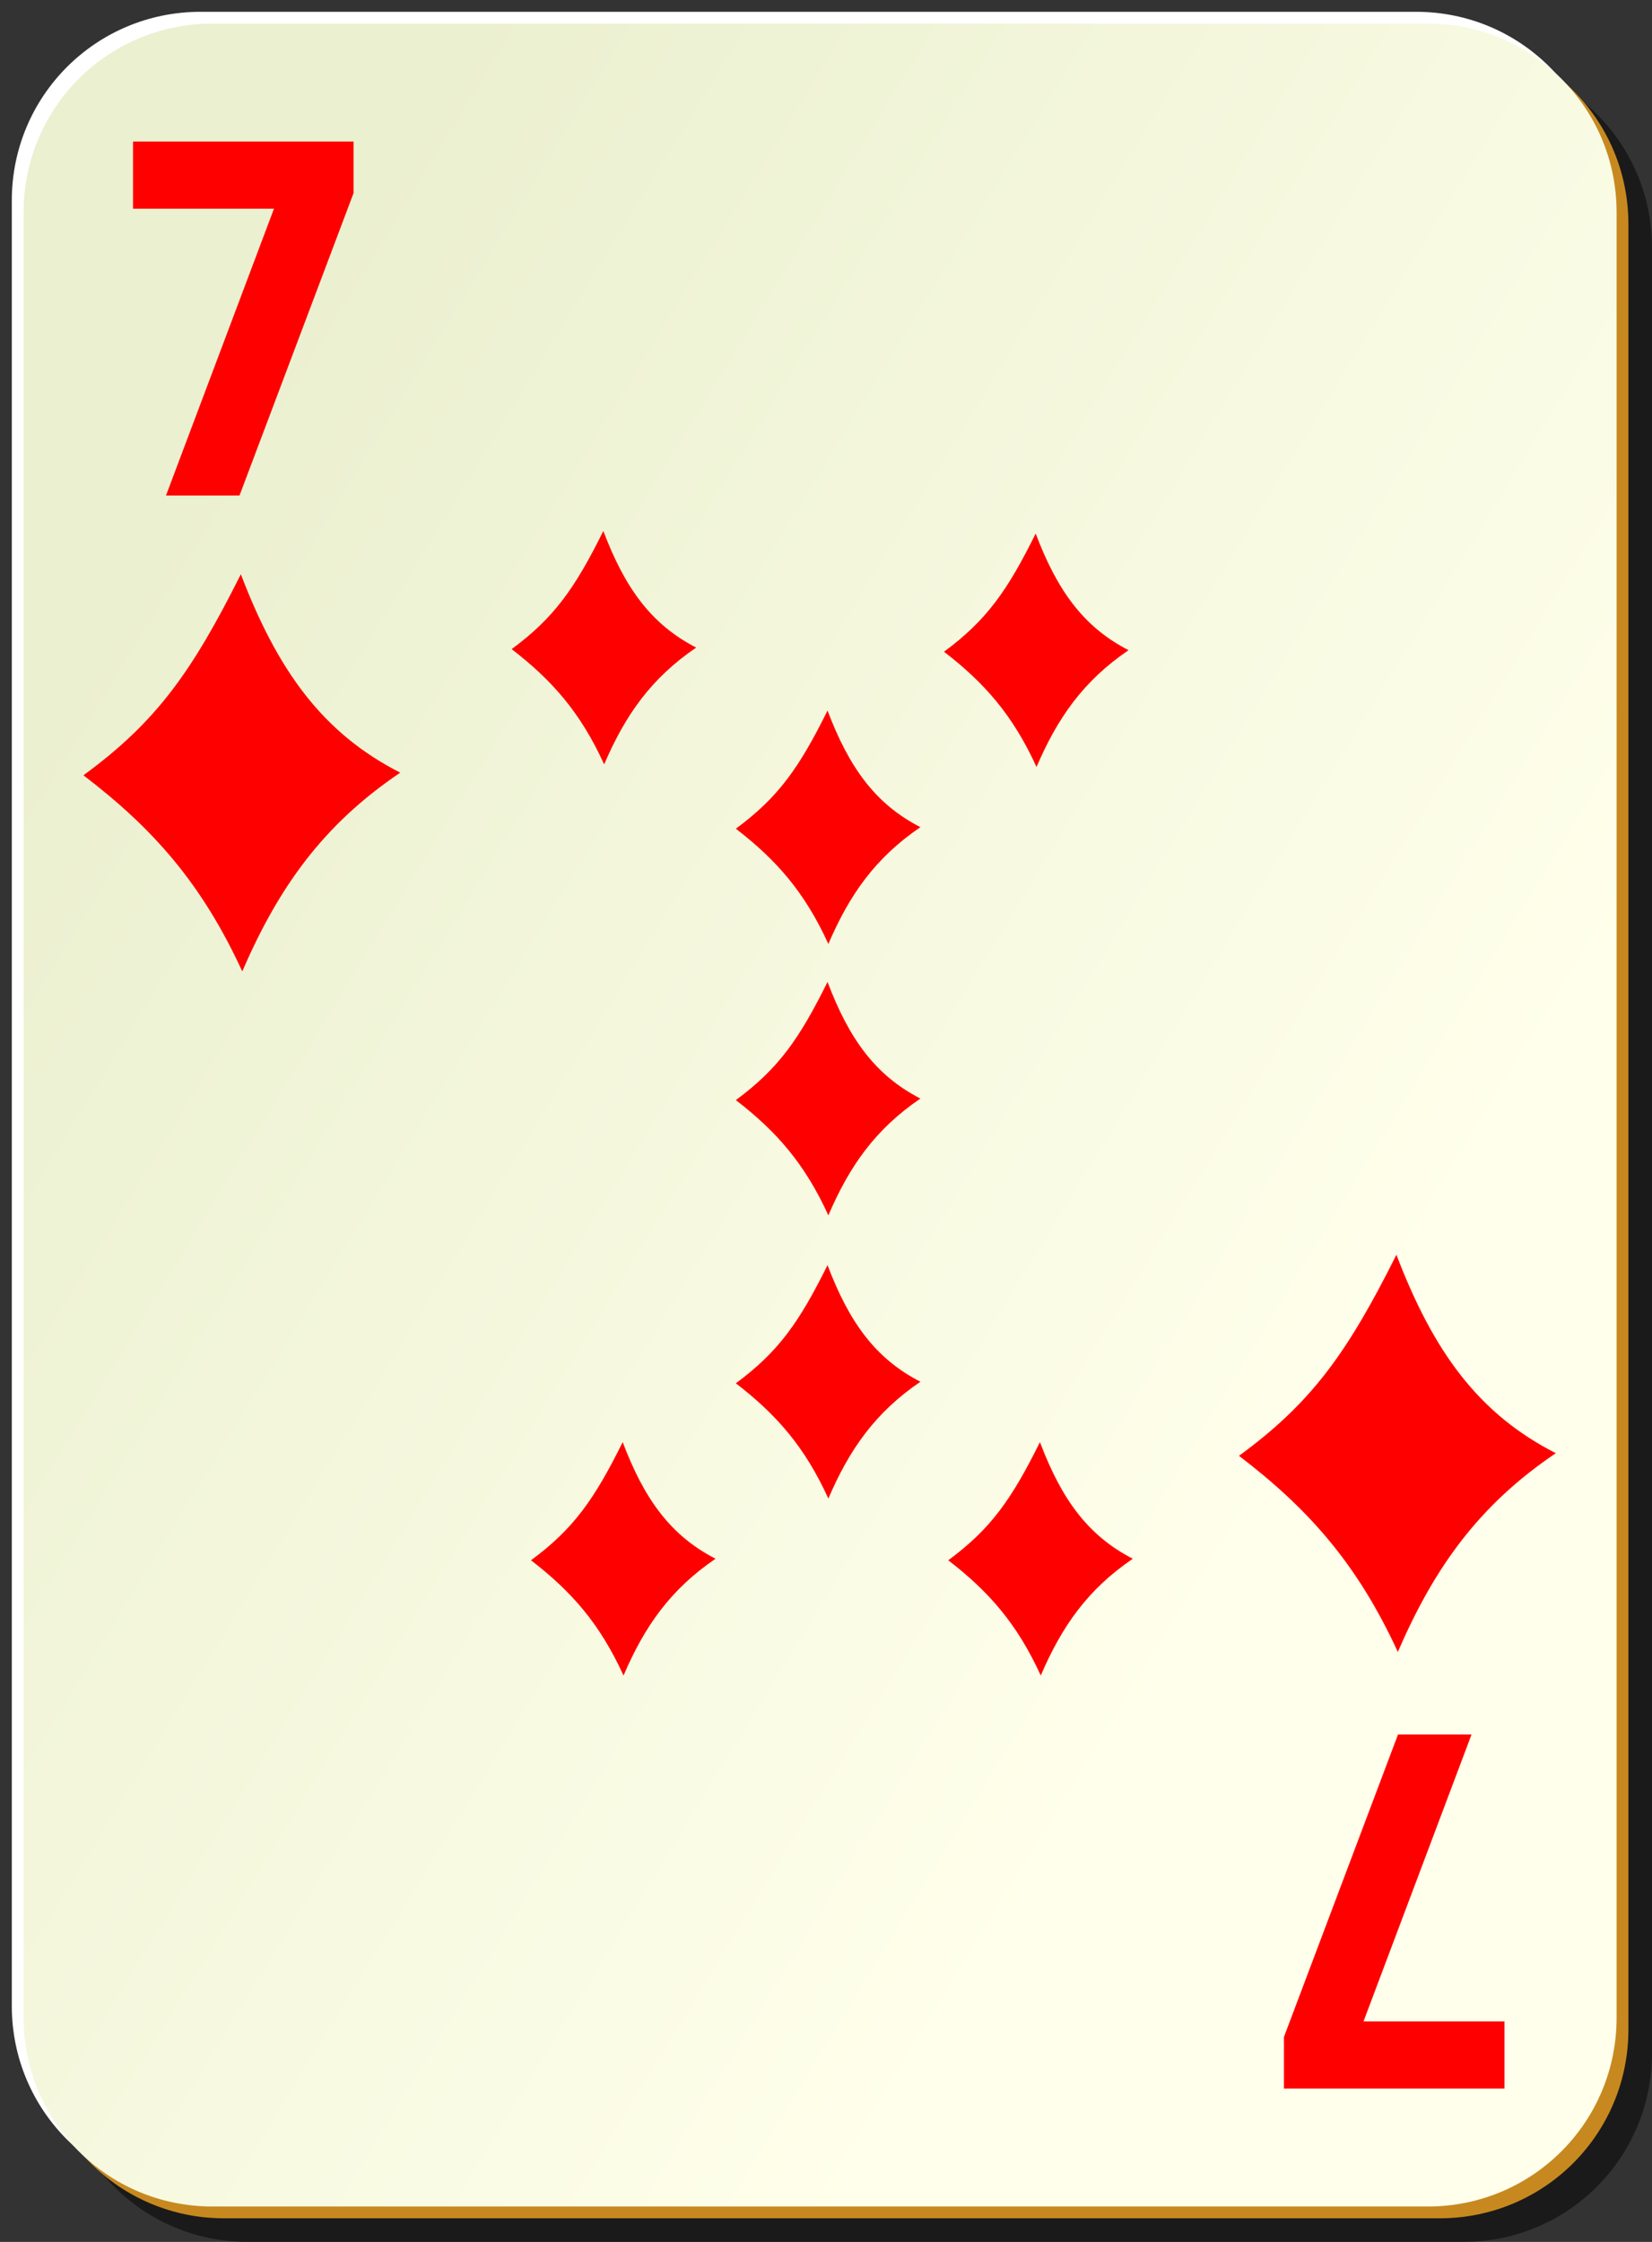 <?xml version="1.0" encoding="UTF-8" standalone="no"?>
<svg viewBox="0 0 140 190" xmlns="http://www.w3.org/2000/svg">
<rect x="0" y="0" width="140" height="190" fill="#333333" stroke="none"/>
<defs>
<linearGradient gradientUnits="userSpaceOnUse" id="linearGradient4853" x1="2" x2="109" y1="62.1" y2="127.695">
<stop offset="0" stop-color="#ebf0d0"/>
<stop offset="1" stop-color="#ffffeb"/>
</linearGradient>
</defs>
<path d="m21,5h103c8.864,0 16,7.136 16,16v153c0,8.864-7.136,16-16,16h-103c-8.864,0-16-7.136-16-16v-153c0-8.864 7.136-16 16-16z" fill-opacity=".498"/>
<path d="m17,1h103c8.864,0 16,7.136 16,16v153c0,8.864-7.136,16-16,16h-103c-8.864,0-16-7.136-16-16v-153c0-8.864 7.136-16 16-16z" fill="#fff"/>
<path d="m19,3h103c8.864,0 16,7.136 16,16v153c0,8.864-7.136,16-16,16h-103c-8.864,0-16-7.136-16-16v-153c0-8.864 7.136-16 16-16z" fill="#c7891f"/>
<path d="m18,2h103c8.864,0 16,7.136 16,16v153c0,8.864-7.136,16-16,16h-103c-8.864,0-16-7.136-16-16v-153c0-8.864 7.136-16 16-16z" fill="url(#linearGradient4853)"/>
<path d="m11.275,11.998h18.69v4.36l-9.669,25.639h-6.23l9.154-24.313h-11.945v-5.686" fill="#f00"/>
<path d="m127.496,177h-18.69v-4.36l9.669-25.639h6.23l-9.154,24.313h11.945v5.686" fill="#f00"/>
<path d="m20.41,48.665c-4.126,8.245-7.134,12.498-13.34,17.04 5.872,4.487 10.013,9.124 13.46,16.62 3.079-7.121 6.846-12.43 13.39-16.843-6.582-3.349-10.393-8.654-13.51-16.817z" fill="#f00" fill-rule="evenodd"/>
<path d="m51.13,45c-2.403,4.845-4.156,7.344-7.77,10.013 3.421,2.637 5.832,5.362 7.84,9.767 1.794-4.185 3.988-7.304 7.8-9.898-3.834-1.968-6.054-5.085-7.87-9.882z" fill="#f00" fill-rule="evenodd"/>
<path d="m87.77,45.22c-2.403,4.845-4.156,7.344-7.77,10.013 3.421,2.637 5.832,5.362 7.84,9.767 1.794-4.185 3.988-7.304 7.8-9.898-3.834-1.968-6.054-5.085-7.87-9.882z" fill="#f00" fill-rule="evenodd"/>
<path d="m70.13,60.22c-2.403,4.845-4.156,7.344-7.77,10.013 3.421,2.637 5.832,5.362 7.84,9.767 1.794-4.185 3.988-7.304 7.8-9.898-3.834-1.968-6.054-5.085-7.87-9.882z" fill="#f00" fill-rule="evenodd"/>
<path d="m70.13,83.22c-2.403,4.845-4.156,7.344-7.77,10.013 3.421,2.637 5.832,5.362 7.84,9.767 1.794-4.185 3.988-7.304 7.8-9.898-3.834-1.968-6.054-5.085-7.87-9.882z" fill="#f00" fill-rule="evenodd"/>
<path d="m52.77,122.22c-2.403,4.845-4.156,7.344-7.77,10.013 3.421,2.637 5.832,5.362 7.84,9.767 1.794-4.185 3.988-7.304 7.8-9.898-3.834-1.968-6.054-5.085-7.87-9.882z" fill="#f00" fill-rule="evenodd"/>
<path d="m70.13,107.22c-2.403,4.845-4.156,7.344-7.77,10.013 3.421,2.637 5.832,5.362 7.84,9.767 1.794-4.185 3.988-7.304 7.8-9.898-3.834-1.968-6.054-5.085-7.87-9.882z" fill="#f00" fill-rule="evenodd"/>
<path d="m88.13,122.22c-2.403,4.845-4.156,7.344-7.77,10.013 3.421,2.637 5.832,5.362 7.84,9.767 1.794-4.185 3.988-7.304 7.8-9.898-3.834-1.968-6.054-5.085-7.87-9.882z" fill="#f00" fill-rule="evenodd"/>
<path d="m118.34,106.34c-4.126,8.245-7.134,12.498-13.34,17.04 5.872,4.487 10.013,9.124 13.46,16.62 3.079-7.121 6.846-12.43 13.39-16.843-6.582-3.349-10.393-8.654-13.51-16.817z" fill="#f00" fill-rule="evenodd"/>
</svg>

